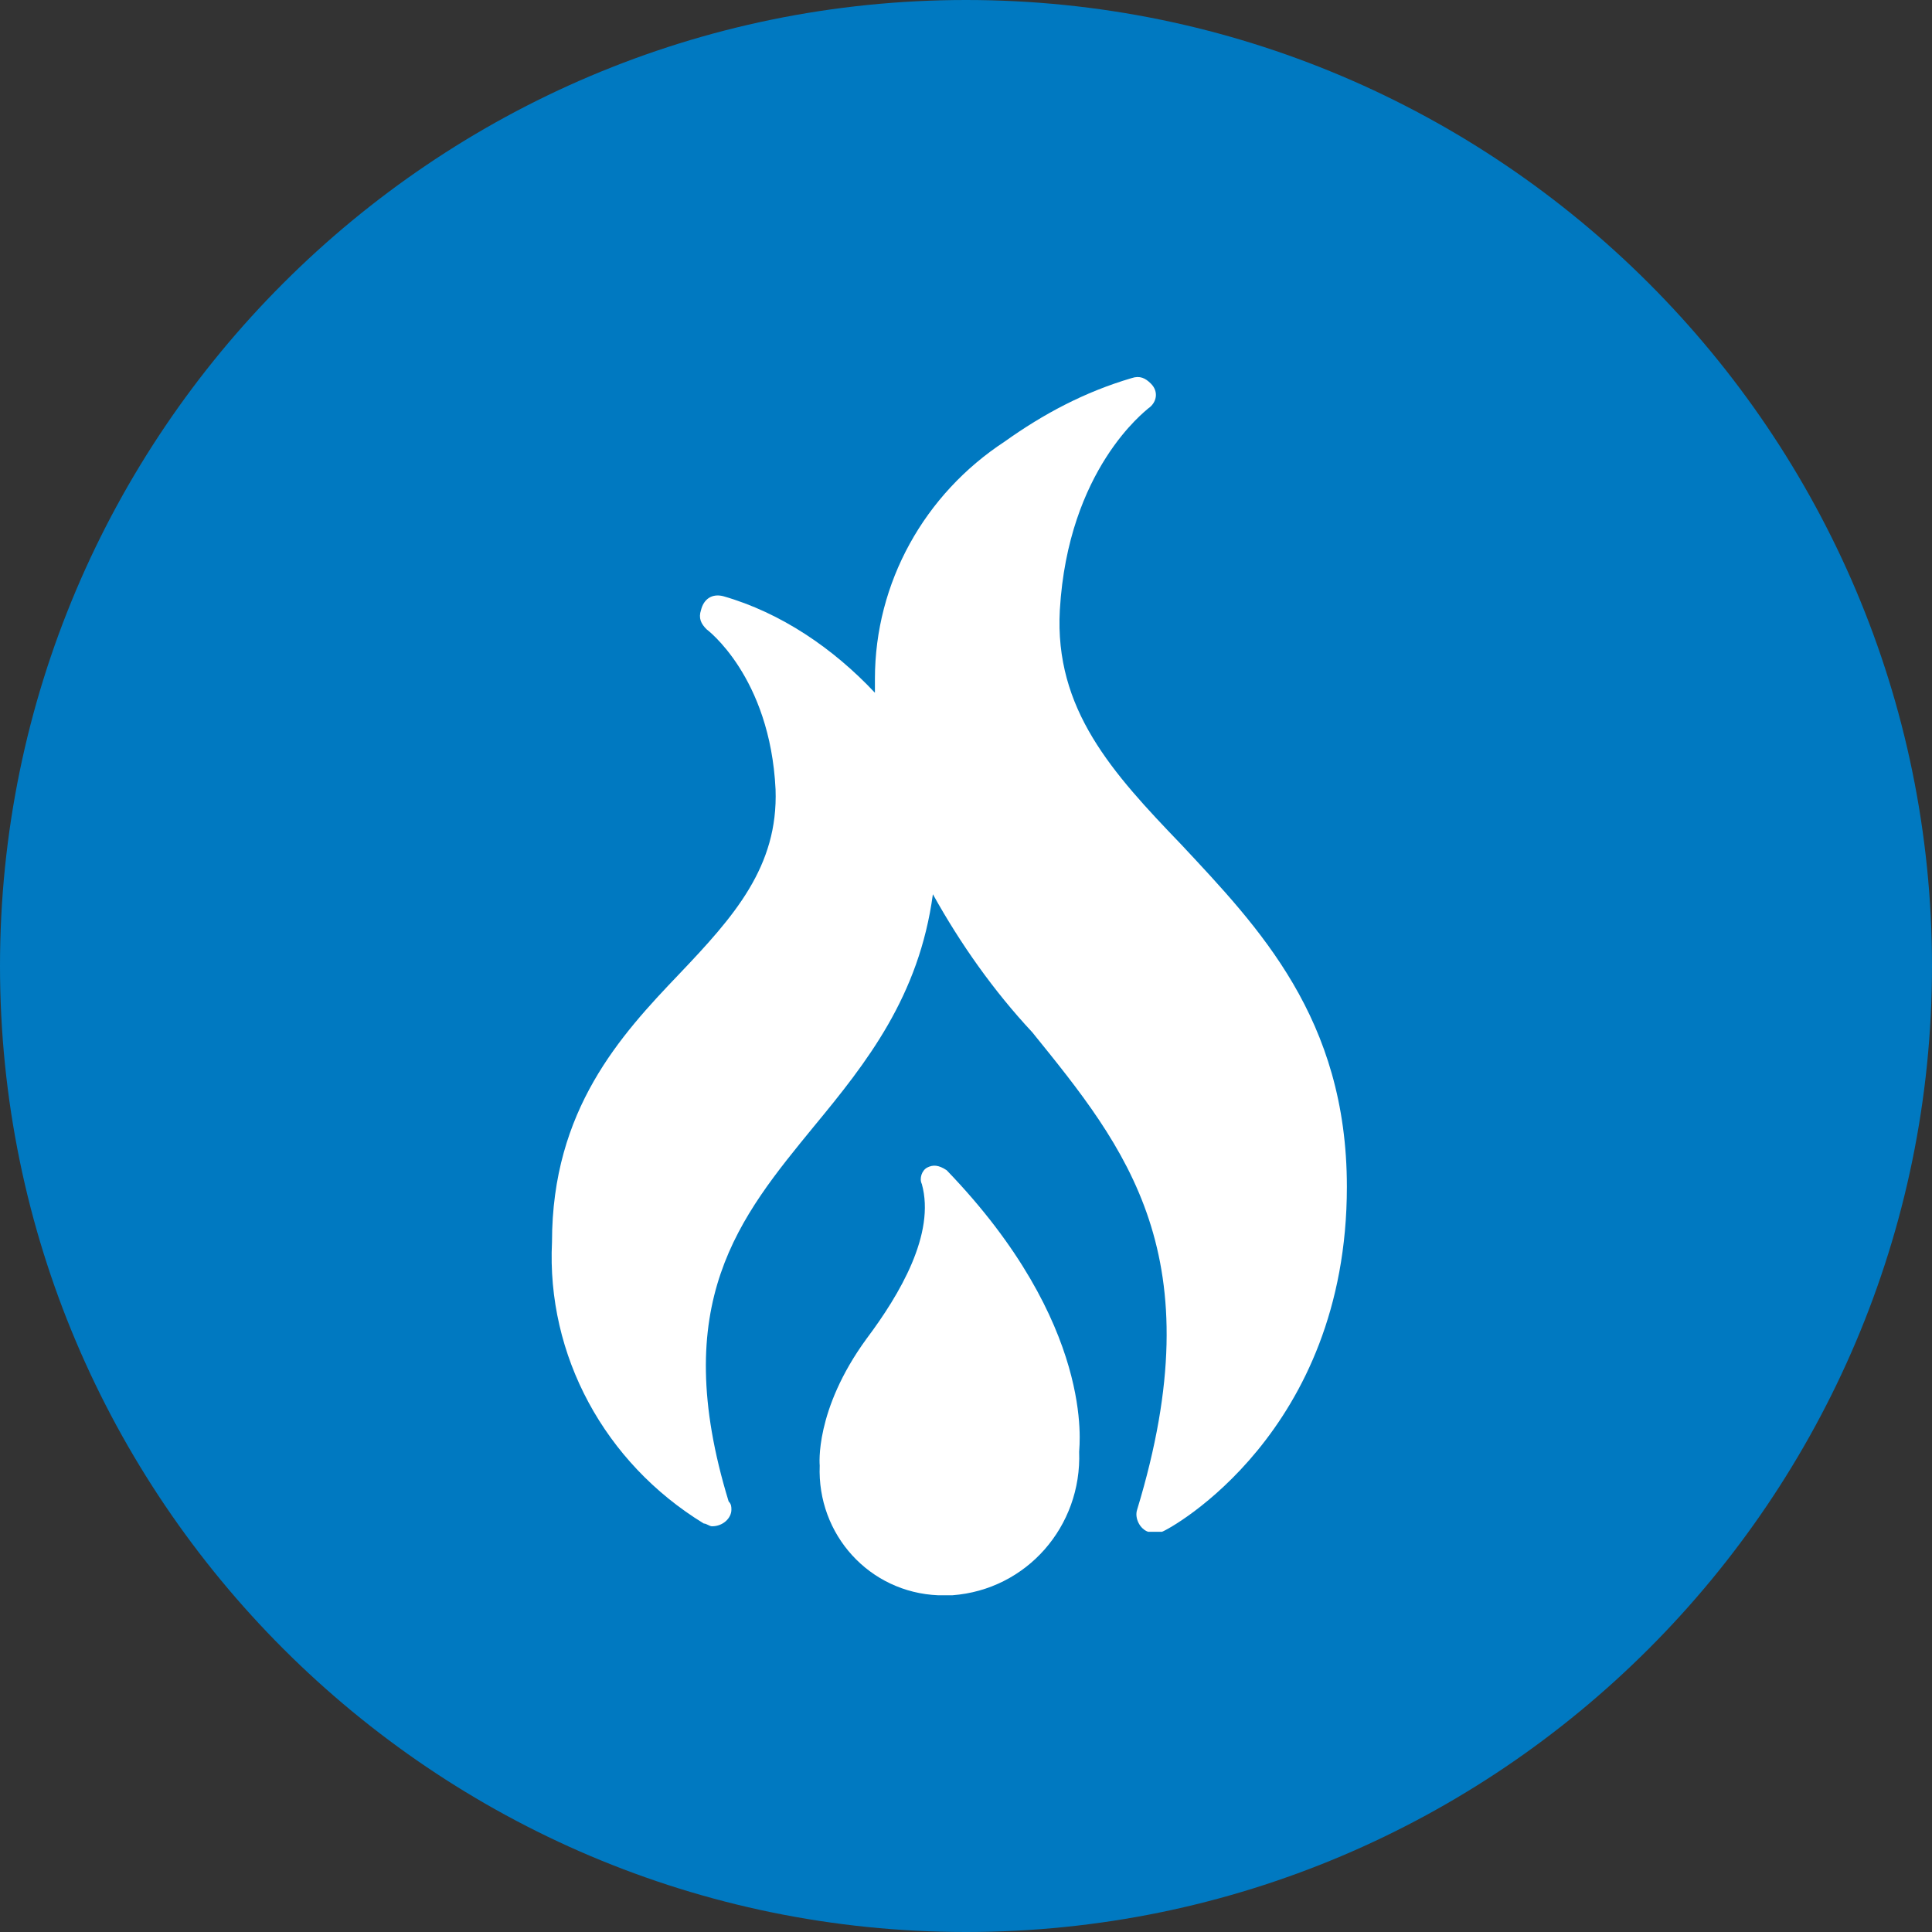 <?xml version="1.0" encoding="utf-8"?>
<!-- Generator: Adobe Illustrator 23.0.1, SVG Export Plug-In . SVG Version: 6.00 Build 0)  -->
<svg version="1.1" id="Layer_1" xmlns="http://www.w3.org/2000/svg" xmlns:xlink="http://www.w3.org/1999/xlink" x="0px" y="0px"
	 viewBox="0 0 70 70" style="enable-background:new 0 0 70 70;" xml:space="preserve">
<rect x="0" y="0" width="70" height="70" fill="#333333" stroke="none"/>
<style type="text/css">
	.st0{fill:#0079C1;}
	.st1{fill:#FFFFFF;}
</style>
<title>icon gas</title>
<path class="st0" d="M70,35c0,19.3-15.7,35-35,35S0,54.3,0,35S15.7,0,35,0S70,15.7,70,35"/>
<g>
	<path class="st1" d="M42.8,30.6c-2.5-2.6-4.6-4.9-4.4-8.5c0.3-5.1,3.1-7.2,3.2-7.3c0.3-0.2,0.4-0.6,0.1-0.9
		c-0.2-0.2-0.4-0.3-0.7-0.2c-1.7,0.5-3.2,1.3-4.6,2.3c-2.9,1.9-4.7,5.1-4.7,8.6c0,0.1,0,0.3,0,0.5c-1.5-1.6-3.4-2.9-5.5-3.5
		c-0.4-0.1-0.7,0.1-0.8,0.5c-0.1,0.3,0,0.5,0.2,0.7c0,0,2.3,1.7,2.5,5.8c0.1,2.8-1.5,4.6-3.5,6.7C22.5,37.5,20,40.2,20,45
		c-0.2,4.1,1.9,8,5.5,10.2c0.1,0,0.2,0.1,0.3,0.1l0,0c0.4,0,0.7-0.3,0.7-0.6c0,0,0,0,0,0c0-0.1,0-0.2-0.1-0.3
		c-2.2-7.2,0.4-10.3,3.1-13.6c1.9-2.3,3.8-4.7,4.3-8.4c1,1.8,2.2,3.5,3.6,5c3.4,4.2,6.6,8.1,3.8,17.3c-0.1,0.3,0.1,0.7,0.4,0.8
		c0.2,0,0.3,0,0.5,0c0.3-0.1,6.7-3.6,6.7-12.5C48.8,36.9,45.6,33.6,42.8,30.6z"/>
	<path class="st1" d="M33.6,42.3c-0.2,0.1-0.3,0.4-0.2,0.6c0.5,1.8-0.8,4-2,5.6c-1.9,2.6-1.7,4.6-1.7,4.6c-0.1,2.5,1.8,4.6,4.3,4.7
		c0.1,0,0.2,0,0.4,0h0.1c2.7-0.2,4.7-2.5,4.6-5.2c0-0.2,0.6-4.6-4.8-10.2C34,42.2,33.8,42.2,33.6,42.3z"/>
</g>
</svg>
